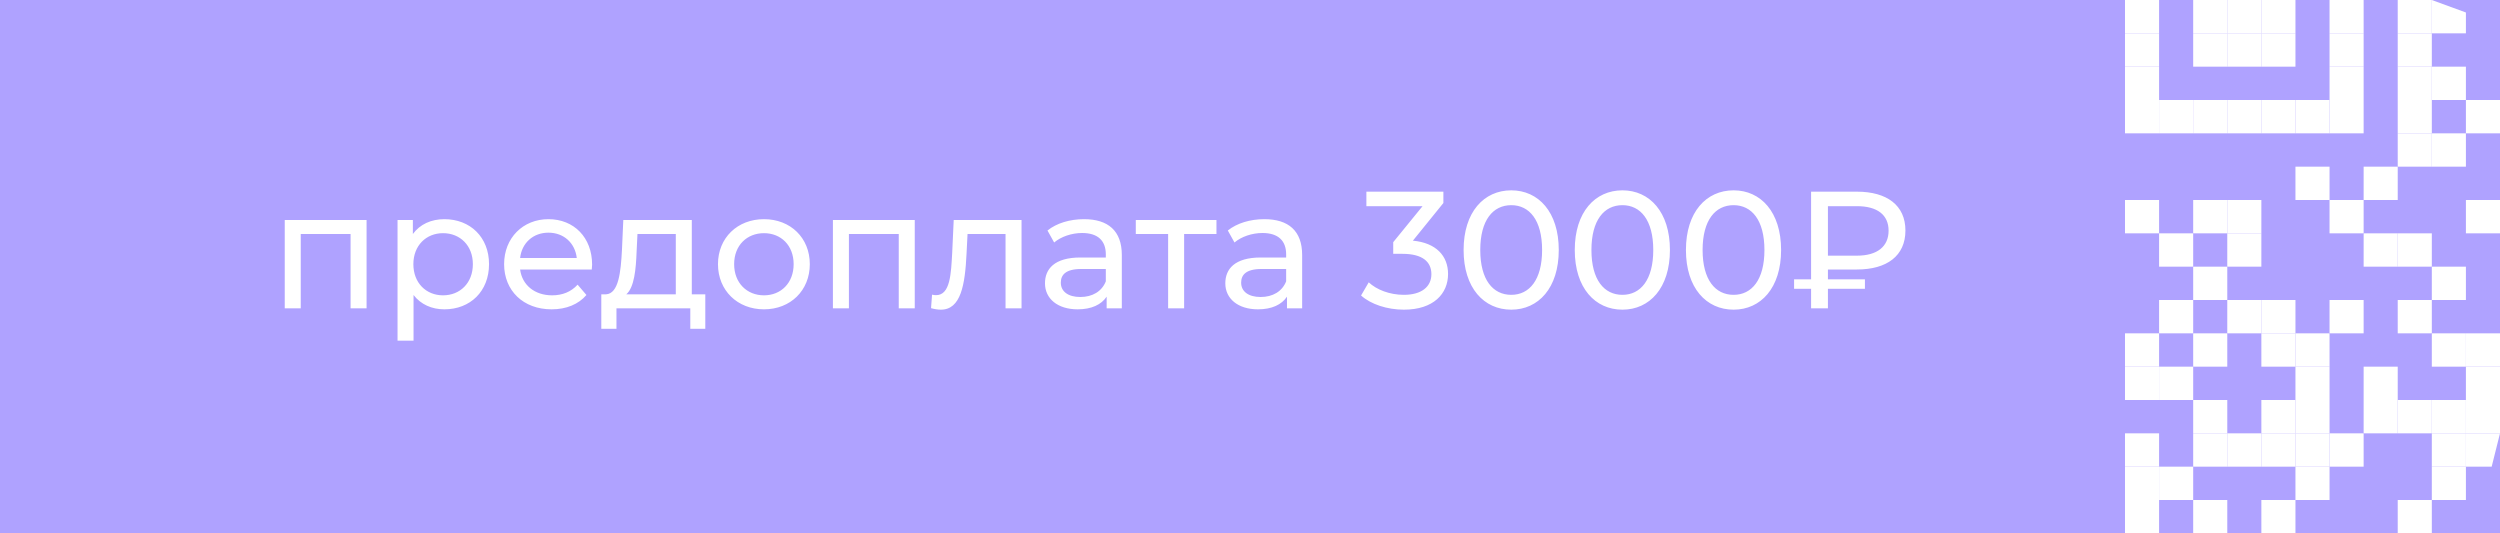 <?xml version="1.0" encoding="UTF-8"?> <svg xmlns="http://www.w3.org/2000/svg" width="300" height="64" viewBox="0 0 300 64" fill="none"><rect x="0" y="0" width="300" height="64" fill="#333333" stroke="none"/> <rect x="1" y="1" width="298" height="62" fill="#AFA2FF" stroke="#AFA2FF" stroke-width="2"></rect> <path d="M300 16L300 12L295.909 12L295.909 16L300 16Z" fill="white"></path> <path d="M300 28L300 24L295.909 24L295.909 28L300 28Z" fill="white"></path> <path d="M300 44L300 40L295.909 40L295.909 44L300 44Z" fill="white"></path> <path d="M300 48L300 44L295.909 44L295.909 48L300 48Z" fill="white"></path> <path d="M300 52L300 48L295.909 48L295.909 52L300 52Z" fill="white"></path> <path d="M299 56L300 52L295.909 52L295.909 56L299 56Z" fill="white"></path> <path d="M295.909 4L295.909 1.5L291.818 -3.57639e-07L291.818 4L295.909 4Z" fill="white"></path> <path d="M295.909 12L295.909 8L291.818 8L291.818 12L295.909 12Z" fill="white"></path> <path d="M295.909 20L295.909 16L291.818 16L291.818 20L295.909 20Z" fill="white"></path> <path d="M295.909 36L295.909 32L291.818 32L291.818 36L295.909 36Z" fill="white"></path> <path d="M295.909 44L295.909 40L291.818 40L291.818 44L295.909 44Z" fill="white"></path> <path d="M295.909 52L295.909 48L291.818 48L291.818 52L295.909 52Z" fill="white"></path> <path d="M295.909 56L295.909 52L291.818 52L291.818 56L295.909 56Z" fill="white"></path> <path d="M295.909 60L295.909 56L291.818 56L291.818 60L295.909 60Z" fill="white"></path> <path d="M291.818 4L291.818 -3.57639e-07L287.727 -5.36458e-07L287.727 4L291.818 4Z" fill="white"></path> <path d="M291.818 8L291.818 4L287.727 4L287.727 8L291.818 8Z" fill="white"></path> <path d="M291.818 12L291.818 8L287.727 8L287.727 12L291.818 12Z" fill="white"></path> <path d="M291.818 16L291.818 12L287.727 12L287.727 16L291.818 16Z" fill="white"></path> <path d="M291.818 20L291.818 16L287.727 16L287.727 20L291.818 20Z" fill="white"></path> <path d="M291.818 32L291.818 28L287.727 28L287.727 32L291.818 32Z" fill="white"></path> <path d="M291.818 40L291.818 36L287.727 36L287.727 40L291.818 40Z" fill="white"></path> <path d="M291.818 52L291.818 48L287.727 48L287.727 52L291.818 52Z" fill="white"></path> <path d="M291.818 64L291.818 60L287.727 60L287.727 64L291.818 64Z" fill="white"></path> <path d="M287.727 24L287.727 20L283.636 20L283.636 24L287.727 24Z" fill="white"></path> <path d="M287.727 32L287.727 28L283.636 28L283.636 32L287.727 32Z" fill="white"></path> <path d="M287.727 48L287.727 44L283.636 44L283.636 48L287.727 48Z" fill="white"></path> <path d="M287.727 52L287.727 48L283.636 48L283.636 52L287.727 52Z" fill="white"></path> <path d="M283.636 4L283.636 -7.15277e-07L279.545 -8.94096e-07L279.545 4L283.636 4Z" fill="white"></path> <path d="M283.636 8L283.636 4L279.545 4L279.545 8L283.636 8Z" fill="white"></path> <path d="M283.636 12L283.636 8L279.545 8L279.545 12L283.636 12Z" fill="white"></path> <path d="M283.636 16L283.636 12L279.545 12L279.545 16L283.636 16Z" fill="white"></path> <path d="M283.636 28L283.636 24L279.545 24L279.545 28L283.636 28Z" fill="white"></path> <path d="M283.636 40L283.636 36L279.545 36L279.545 40L283.636 40Z" fill="white"></path> <path d="M283.636 56L283.636 52L279.545 52L279.545 56L283.636 56Z" fill="white"></path> <path d="M279.545 16L279.545 12L275.455 12L275.455 16L279.545 16Z" fill="white"></path> <path d="M279.545 24L279.545 20L275.455 20L275.455 24L279.545 24Z" fill="white"></path> <path d="M279.545 44L279.545 40L275.455 40L275.455 44L279.545 44Z" fill="white"></path> <path d="M279.545 48L279.545 44L275.455 44L275.455 48L279.545 48Z" fill="white"></path> <path d="M279.545 52L279.545 48L275.455 48L275.455 52L279.545 52Z" fill="white"></path> <path d="M279.545 56L279.545 52L275.455 52L275.455 56L279.545 56Z" fill="white"></path> <path d="M279.545 60L279.545 56L275.455 56L275.455 60L279.545 60Z" fill="white"></path> <path d="M275.455 4L275.455 -1.07292e-06L271.364 -1.25174e-06L271.364 4L275.455 4Z" fill="white"></path> <path d="M275.455 8L275.455 4L271.364 4L271.364 8L275.455 8Z" fill="white"></path> <path d="M275.455 16L275.455 12L271.364 12L271.364 16L275.455 16Z" fill="white"></path> <path d="M275.455 40L275.455 36L271.364 36L271.364 40L275.455 40Z" fill="white"></path> <path d="M275.455 44L275.455 40L271.364 40L271.364 44L275.455 44Z" fill="white"></path> <path d="M275.455 52L275.455 48L271.364 48L271.364 52L275.455 52Z" fill="white"></path> <path d="M275.455 56L275.455 52L271.364 52L271.364 56L275.455 56Z" fill="white"></path> <path d="M275.455 64L275.455 60L271.364 60L271.364 64L275.455 64Z" fill="white"></path> <path d="M271.364 4L271.364 -1.25174e-06L267.273 -1.43055e-06L267.273 4L271.364 4Z" fill="white"></path> <path d="M271.364 8L271.364 4L267.273 4L267.273 8L271.364 8Z" fill="white"></path> <path d="M271.364 16L271.364 12L267.273 12L267.273 16L271.364 16Z" fill="white"></path> <path d="M271.364 28L271.364 24L267.273 24L267.273 28L271.364 28Z" fill="white"></path> <path d="M271.364 32L271.364 28L267.273 28L267.273 32L271.364 32Z" fill="white"></path> <path d="M271.364 40L271.364 36L267.273 36L267.273 40L271.364 40Z" fill="white"></path> <path d="M271.364 56L271.364 52L267.273 52L267.273 56L271.364 56Z" fill="white"></path> <path d="M267.273 4L267.273 -1.43055e-06L263.182 -1.60937e-06L263.182 4L267.273 4Z" fill="white"></path> <path d="M267.273 8L267.273 4L263.182 4L263.182 8L267.273 8Z" fill="white"></path> <path d="M267.273 16L267.273 12L263.182 12L263.182 16L267.273 16Z" fill="white"></path> <path d="M267.273 28L267.273 24L263.182 24L263.182 28L267.273 28Z" fill="white"></path> <path d="M267.273 36L267.273 32L263.182 32L263.182 36L267.273 36Z" fill="white"></path> <path d="M267.273 44L267.273 40L263.182 40L263.182 44L267.273 44Z" fill="white"></path> <path d="M267.273 52L267.273 48L263.182 48L263.182 52L267.273 52Z" fill="white"></path> <path d="M267.273 56L267.273 52L263.182 52L263.182 56L267.273 56Z" fill="white"></path> <path d="M267.273 64L267.273 60L263.182 60L263.182 64L267.273 64Z" fill="white"></path> <path d="M263.182 16L263.182 12L259.091 12L259.091 16L263.182 16Z" fill="white"></path> <path d="M263.182 32L263.182 28L259.091 28L259.091 32L263.182 32Z" fill="white"></path> <path d="M263.182 40L263.182 36L259.091 36L259.091 40L263.182 40Z" fill="white"></path> <path d="M263.182 48L263.182 44L259.091 44L259.091 48L263.182 48Z" fill="white"></path> <path d="M263.182 60L263.182 56L259.091 56L259.091 60L263.182 60Z" fill="white"></path> <path d="M259.091 4L259.091 -1.78819e-06L255 -1.96701e-06L255 4L259.091 4Z" fill="white"></path> <path d="M259.091 8L259.091 4L255 4L255 8L259.091 8Z" fill="white"></path> <path d="M259.091 12L259.091 8L255 8L255 12L259.091 12Z" fill="white"></path> <path d="M259.091 16L259.091 12L255 12L255 16L259.091 16Z" fill="white"></path> <path d="M259.091 28L259.091 24L255 24L255 28L259.091 28Z" fill="white"></path> <path d="M259.091 44L259.091 40L255 40L255 44L259.091 44Z" fill="white"></path> <path d="M259.091 48L259.091 44L255 44L255 48L259.091 48Z" fill="white"></path> <path d="M259.091 56L259.091 52L255 52L255 56L259.091 56Z" fill="white"></path> <path d="M259.091 60L259.091 56L255 56L255 60L259.091 60Z" fill="white"></path> <path d="M259.091 64L259.091 60L255 60L255 64L259.091 64Z" fill="white"></path> <path d="M34.169 26.4V37H36.089V28.08H42.069V37H43.989V26.4H34.169ZM53.324 26.3C51.764 26.3 50.404 26.9 49.544 28.08V26.4H47.704V40.88H49.624V35.4C50.504 36.54 51.824 37.12 53.324 37.12C56.424 37.12 58.684 34.96 58.684 31.7C58.684 28.46 56.424 26.3 53.324 26.3ZM53.164 35.44C51.144 35.44 49.604 33.96 49.604 31.7C49.604 29.46 51.144 27.98 53.164 27.98C55.204 27.98 56.744 29.46 56.744 31.7C56.744 33.96 55.204 35.44 53.164 35.44ZM71.053 31.76C71.053 28.5 68.873 26.3 65.813 26.3C62.753 26.3 60.493 28.56 60.493 31.7C60.493 34.86 62.773 37.12 66.193 37.12C67.953 37.12 69.413 36.52 70.373 35.4L69.313 34.16C68.533 35.02 67.493 35.44 66.253 35.44C64.153 35.44 62.653 34.2 62.413 32.34H71.013C71.033 32.16 71.053 31.92 71.053 31.76ZM65.813 27.92C67.673 27.92 69.013 29.18 69.213 30.96H62.413C62.613 29.16 63.973 27.92 65.813 27.92ZM83.016 35.32V26.4H74.796L74.636 29.98C74.496 32.66 74.236 35.24 72.716 35.32H72.156V39.46H73.976V37H82.836V39.46H84.636V35.32H83.016ZM76.396 30.12L76.496 28.08H81.096V35.32H75.156C76.116 34.48 76.316 32.32 76.396 30.12ZM91.677 37.12C94.857 37.12 97.177 34.86 97.177 31.7C97.177 28.54 94.857 26.3 91.677 26.3C88.497 26.3 86.157 28.54 86.157 31.7C86.157 34.86 88.497 37.12 91.677 37.12ZM91.677 35.44C89.637 35.44 88.097 33.96 88.097 31.7C88.097 29.44 89.637 27.98 91.677 27.98C93.717 27.98 95.237 29.44 95.237 31.7C95.237 33.96 93.717 35.44 91.677 35.44ZM99.95 26.4V37H101.87V28.08H107.85V37H109.77V26.4H99.95ZM114.445 26.4L114.265 30.32C114.125 32.82 114.045 35.42 112.325 35.42C112.185 35.42 112.025 35.4 111.845 35.36L111.725 36.98C112.165 37.1 112.545 37.16 112.905 37.16C115.305 37.16 115.805 34.18 115.985 30.44L116.105 28.08H120.665V37H122.585V26.4H114.445ZM130.078 26.3C128.378 26.3 126.798 26.78 125.698 27.66L126.498 29.1C127.318 28.4 128.598 27.96 129.858 27.96C131.758 27.96 132.698 28.9 132.698 30.52V30.9H129.658C126.498 30.9 125.398 32.3 125.398 34C125.398 35.84 126.918 37.12 129.318 37.12C130.978 37.12 132.158 36.56 132.798 35.6V37H134.618V30.6C134.618 27.7 132.978 26.3 130.078 26.3ZM129.638 35.64C128.178 35.64 127.298 34.98 127.298 33.92C127.298 33.02 127.838 32.28 129.738 32.28H132.698V33.76C132.218 34.98 131.078 35.64 129.638 35.64ZM145.975 26.4H136.295V28.08H140.175V37H142.095V28.08H145.975V26.4ZM151.718 26.3C150.018 26.3 148.438 26.78 147.338 27.66L148.138 29.1C148.958 28.4 150.238 27.96 151.498 27.96C153.398 27.96 154.338 28.9 154.338 30.52V30.9H151.298C148.138 30.9 147.038 32.3 147.038 34C147.038 35.84 148.558 37.12 150.958 37.12C152.618 37.12 153.798 36.56 154.438 35.6V37H156.258V30.6C156.258 27.7 154.618 26.3 151.718 26.3ZM151.278 35.64C149.818 35.64 148.938 34.98 148.938 33.92C148.938 33.02 149.478 32.28 151.378 32.28H154.338V33.76C153.858 34.98 152.718 35.64 151.278 35.64ZM169.547 28.88L173.207 24.36V23H163.967V24.74H170.707L167.187 29.06V30.46H168.307C170.707 30.46 171.767 31.42 171.767 32.9C171.767 34.42 170.567 35.38 168.467 35.38C166.747 35.38 165.187 34.76 164.247 33.88L163.327 35.46C164.507 36.52 166.467 37.16 168.467 37.16C172.027 37.16 173.767 35.24 173.767 32.88C173.767 30.72 172.347 29.14 169.547 28.88ZM181.352 37.16C184.612 37.16 187.052 34.56 187.052 30C187.052 25.44 184.612 22.84 181.352 22.84C178.072 22.84 175.632 25.44 175.632 30C175.632 34.56 178.072 37.16 181.352 37.16ZM181.352 35.38C179.152 35.38 177.632 33.58 177.632 30C177.632 26.42 179.152 24.62 181.352 24.62C183.532 24.62 185.052 26.42 185.052 30C185.052 33.58 183.532 35.38 181.352 35.38ZM194.692 37.16C197.952 37.16 200.392 34.56 200.392 30C200.392 25.44 197.952 22.84 194.692 22.84C191.412 22.84 188.972 25.44 188.972 30C188.972 34.56 191.412 37.16 194.692 37.16ZM194.692 35.38C192.492 35.38 190.972 33.58 190.972 30C190.972 26.42 192.492 24.62 194.692 24.62C196.872 24.62 198.392 26.42 198.392 30C198.392 33.58 196.872 35.38 194.692 35.38ZM208.032 37.16C211.292 37.16 213.732 34.56 213.732 30C213.732 25.44 211.292 22.84 208.032 22.84C204.752 22.84 202.312 25.44 202.312 30C202.312 34.56 204.752 37.16 208.032 37.16ZM208.032 35.38C205.832 35.38 204.312 33.58 204.312 30C204.312 26.42 205.832 24.62 208.032 24.62C210.212 24.62 211.732 26.42 211.732 30C211.732 33.58 210.212 35.38 208.032 35.38ZM222.831 32.34C226.431 32.34 228.651 30.7 228.651 27.66C228.651 24.64 226.431 23 222.831 23H217.331V33.52H215.291V34.66H217.331V37H219.351V34.66H223.791V33.52H219.351V32.34H222.831ZM226.631 27.68C226.631 29.58 225.271 30.68 222.831 30.68H219.351V24.74H222.831C225.271 24.74 226.631 25.78 226.631 27.68Z" fill="white"></path> </svg> 